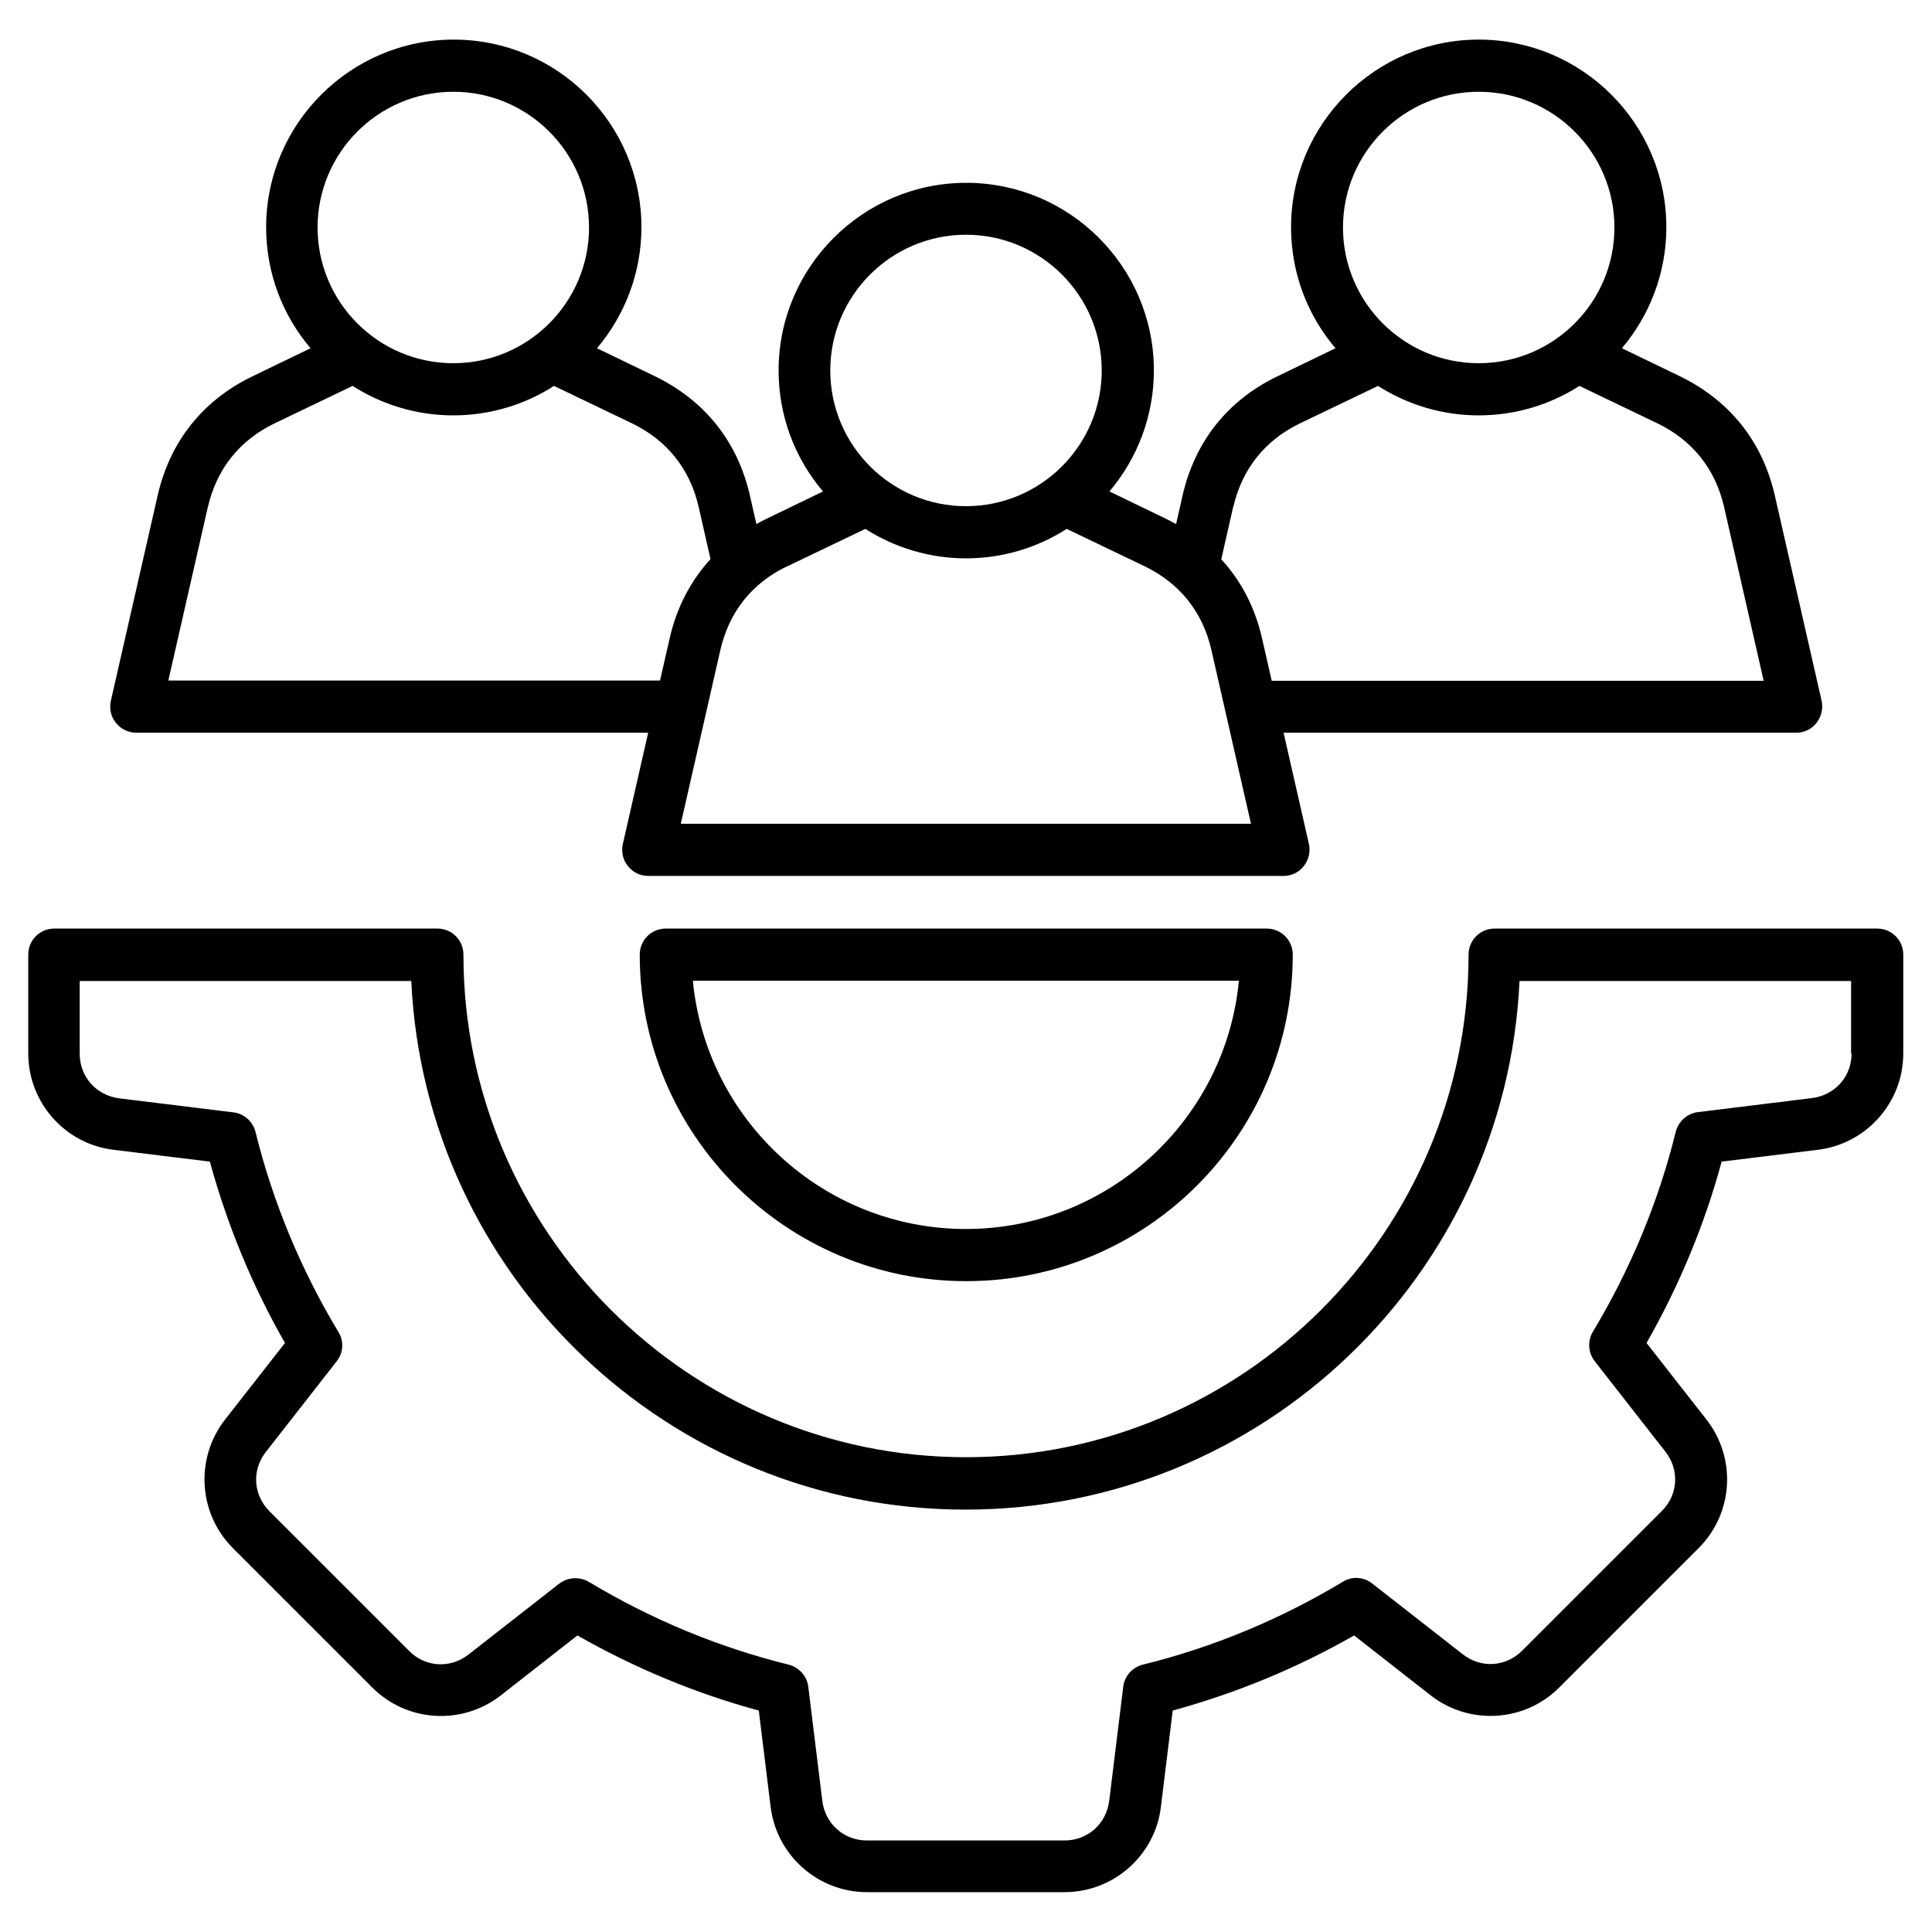 <?xml version="1.0" encoding="utf-8"?>
<svg xmlns="http://www.w3.org/2000/svg" id="Layer_1" data-name="Layer 1" viewBox="0 0 80 80">
  <defs>
    <style>
      .cls-1 {
        fill: none;
      }
    </style>
  </defs>
  <rect class="cls-1" width="80" height="80"/>
  <path d="M77.75,38.45h-15.86c-.6,0-1.08.48-1.08,1.08,0,11.47-9.34,20.81-20.81,20.81s-20.81-9.34-20.81-20.81c0-.6-.48-1.08-1.08-1.08H2.25c-.6,0-1.08.48-1.08,1.08v4.09c0,2.03,1.52,3.75,3.53,3.99l3.99.49c.72,2.63,1.76,5.15,3.11,7.51l-2.48,3.17c-1.25,1.6-1.11,3.89.32,5.32l5.78,5.78c1.44,1.44,3.72,1.57,5.32.32l3.17-2.48c2.37,1.35,4.89,2.4,7.51,3.11l.49,3.99c.25,2.01,1.96,3.53,3.99,3.53h8.18c2.03,0,3.75-1.52,3.99-3.53l.49-3.99c2.63-.72,5.15-1.76,7.51-3.11l3.17,2.48c1.6,1.25,3.89,1.11,5.32-.32l5.78-5.78c1.44-1.44,1.57-3.72.32-5.32l-2.48-3.17c1.35-2.37,2.4-4.89,3.11-7.51l3.99-.49c2.01-.25,3.53-1.96,3.53-3.99v-4.09c0-.6-.48-1.08-1.08-1.08h0ZM76.67,43.62c0,.96-.69,1.73-1.64,1.85l-4.72.58c-.44.05-.81.38-.92.81-.72,2.92-1.88,5.7-3.43,8.28-.23.38-.2.87.07,1.22l2.93,3.75c.59.75.53,1.79-.15,2.46l-5.78,5.78c-.68.68-1.71.74-2.46.15l-3.75-2.93c-.35-.28-.84-.31-1.22-.07-2.58,1.55-5.36,2.71-8.28,3.43-.43.11-.76.47-.81.92l-.58,4.72c-.12.95-.89,1.64-1.85,1.64h-8.18c-.96,0-1.73-.69-1.85-1.64l-.58-4.72c-.05-.44-.38-.81-.81-.92-2.92-.72-5.7-1.88-8.28-3.43-.17-.1-.36-.15-.56-.15-.24,0-.47.08-.67.23l-3.75,2.93c-.75.59-1.79.53-2.46-.15l-5.78-5.78c-.68-.68-.74-1.71-.15-2.46l2.93-3.75c.28-.35.31-.84.07-1.22-1.55-2.58-2.71-5.36-3.43-8.28-.11-.43-.47-.76-.92-.81l-4.72-.58c-.95-.12-1.64-.89-1.64-1.85v-3.01h13.73c.57,12.17,10.64,21.89,22.95,21.89s22.38-9.72,22.94-21.89h13.73v3.01ZM27.57,38.45c-.6,0-1.08.48-1.08,1.08,0,7.45,6.06,13.52,13.52,13.52s13.52-6.06,13.52-13.52c0-.6-.48-1.08-1.08-1.08h-24.87ZM40,50.89c-5.9,0-10.76-4.52-11.31-10.28h22.61c-.55,5.76-5.41,10.28-11.31,10.28h0ZM5.61,30.34h21.23l-1.05,4.61c-.07.32,0,.66.21.91.2.26.51.41.84.41h26.31c.33,0,.64-.15.84-.41.2-.26.28-.59.21-.91l-1.05-4.61h21.23c.33,0,.64-.15.84-.41.2-.26.28-.59.21-.91l-1.94-8.51c-.51-2.23-1.87-3.93-3.93-4.93l-2.4-1.16c1.14-1.35,1.84-3.1,1.84-5.01,0-4.29-3.49-7.77-7.77-7.77s-7.77,3.49-7.77,7.77c0,1.91.69,3.66,1.84,5.01l-2.4,1.16c-2.06.99-3.42,2.7-3.93,4.93l-.27,1.19c-.12-.06-.24-.13-.36-.19l-2.4-1.16c1.14-1.35,1.84-3.1,1.84-5.01,0-4.29-3.49-7.77-7.77-7.77s-7.77,3.49-7.77,7.77c0,1.91.69,3.66,1.84,5.01l-2.4,1.16c-.12.06-.24.12-.36.19l-.27-1.19c-.51-2.23-1.87-3.93-3.93-4.93l-2.4-1.16c1.14-1.35,1.84-3.1,1.84-5.01,0-4.29-3.49-7.77-7.77-7.77s-7.77,3.49-7.77,7.77c0,1.91.69,3.66,1.84,5.01l-2.4,1.16c-2.06.99-3.42,2.7-3.93,4.93l-1.94,8.51c-.07.32,0,.66.21.91.2.26.52.41.84.41h0ZM61.23,3.8c3.1,0,5.62,2.52,5.62,5.62s-2.52,5.62-5.62,5.62-5.62-2.52-5.62-5.62c0-3.1,2.52-5.62,5.62-5.62h0ZM51.07,20.99c.36-1.57,1.31-2.76,2.76-3.46l3.23-1.55c1.21.77,2.64,1.22,4.17,1.22s2.97-.45,4.17-1.22l3.23,1.55c1.45.7,2.4,1.89,2.76,3.46l1.64,7.2h-20.37l-.4-1.75c-.29-1.28-.86-2.38-1.69-3.28l.49-2.16ZM40,9.72c3.1,0,5.62,2.52,5.62,5.62s-2.52,5.62-5.62,5.62-5.62-2.52-5.62-5.62,2.52-5.62,5.62-5.62ZM32.6,23.45l3.23-1.55c1.21.77,2.64,1.22,4.17,1.22s2.97-.45,4.17-1.22l3.23,1.55c1.45.7,2.4,1.89,2.76,3.46l1.64,7.2h-23.61s1.64-7.2,1.64-7.2c.36-1.57,1.31-2.77,2.76-3.46h0ZM18.77,3.8c3.1,0,5.62,2.52,5.62,5.62s-2.52,5.62-5.62,5.62-5.62-2.52-5.62-5.62,2.52-5.62,5.62-5.62ZM8.61,20.99c.36-1.57,1.31-2.76,2.76-3.46l3.23-1.55c1.21.77,2.64,1.22,4.17,1.22s2.97-.45,4.17-1.22l3.23,1.55c1.45.7,2.4,1.89,2.76,3.46l.49,2.16c-.82.9-1.4,2-1.69,3.28l-.4,1.75H6.97l1.64-7.2Z"/>
</svg>